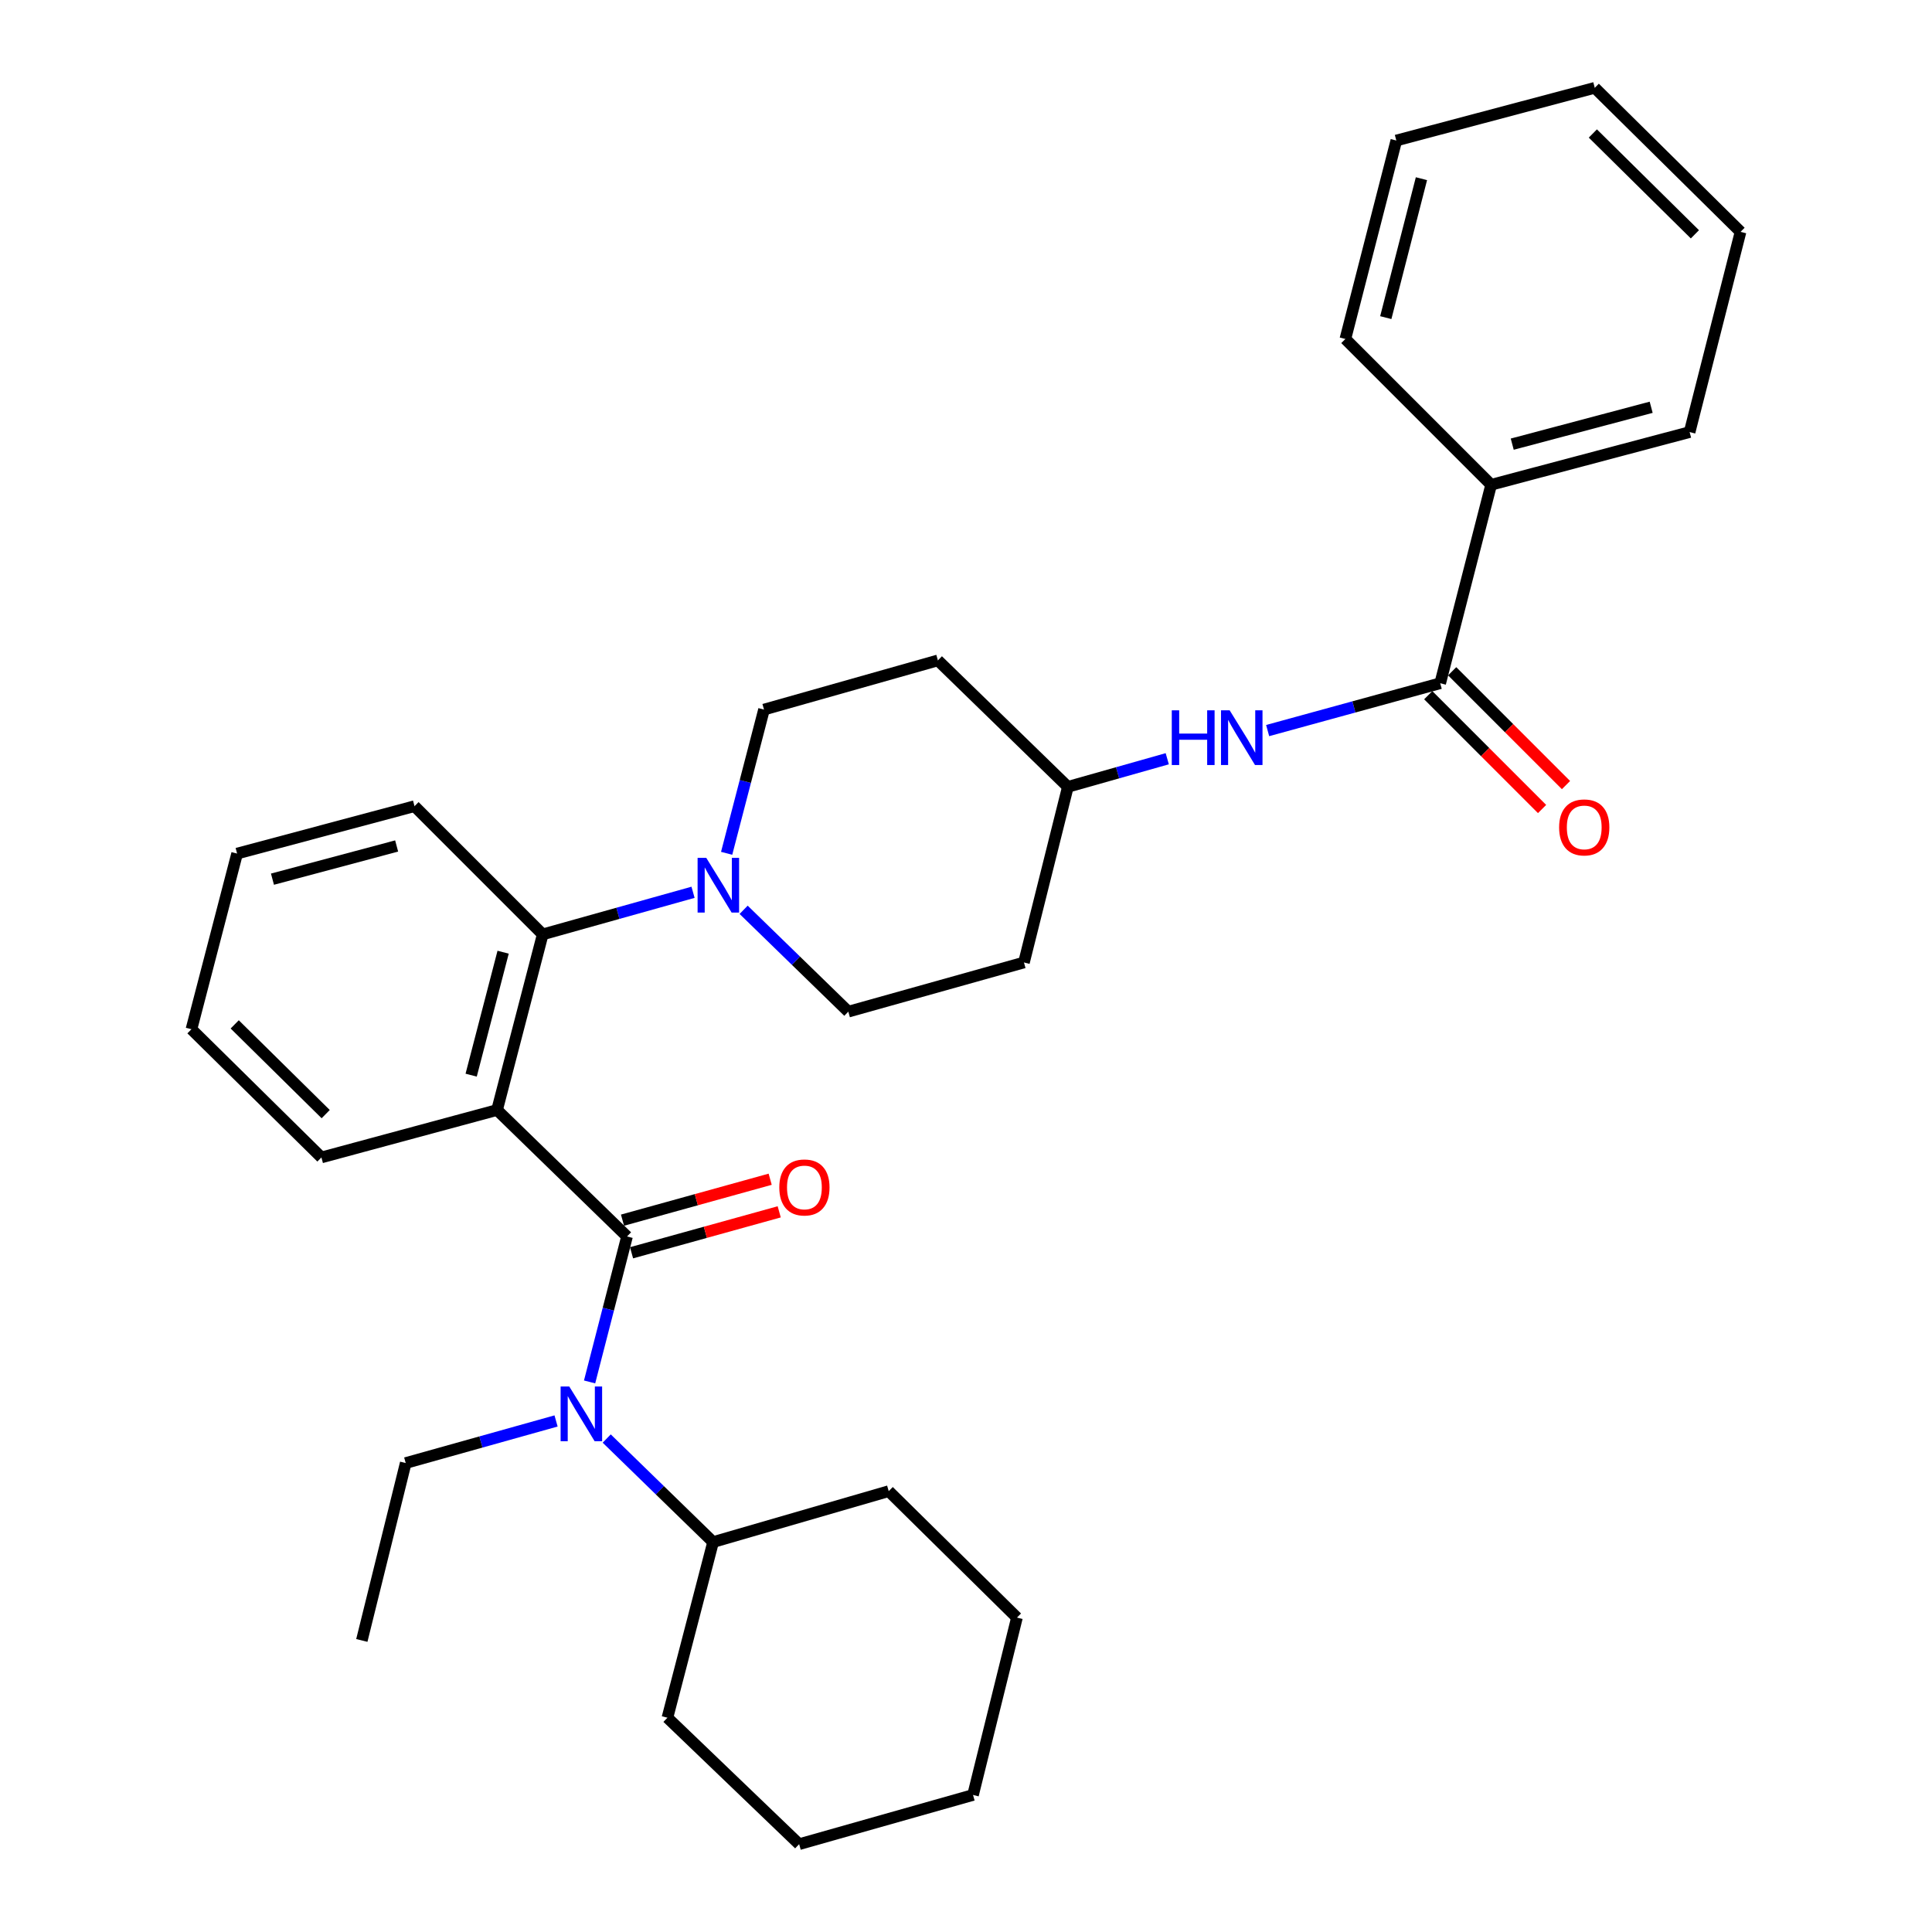 <?xml version='1.0' encoding='iso-8859-1'?>
<svg version='1.1' baseProfile='full'
              xmlns='http://www.w3.org/2000/svg'
                      xmlns:rdkit='http://www.rdkit.org/xml'
                      xmlns:xlink='http://www.w3.org/1999/xlink'
                  xml:space='preserve'
width='1000px' height='1000px' viewBox='0 0 1000 1000'>
<!-- END OF HEADER -->
<rect style='opacity:1.0;fill:#FFFFFF;stroke:none' width='1000' height='1000' x='0' y='0'> </rect>
<path class='bond-0' d='M 771.817,250.913 L 874.546,223.64' style='fill:none;fill-rule:evenodd;stroke:#000000;stroke-width:6px;stroke-linecap:butt;stroke-linejoin:miter;stroke-opacity:1' />
<path class='bond-0' d='M 782.732,229.894 L 854.642,210.803' style='fill:none;fill-rule:evenodd;stroke:#000000;stroke-width:6px;stroke-linecap:butt;stroke-linejoin:miter;stroke-opacity:1' />
<path class='bond-1' d='M 771.817,250.913 L 696.361,175.457' style='fill:none;fill-rule:evenodd;stroke:#000000;stroke-width:6px;stroke-linecap:butt;stroke-linejoin:miter;stroke-opacity:1' />
<path class='bond-2' d='M 771.817,250.913 L 745.448,353.642' style='fill:none;fill-rule:evenodd;stroke:#000000;stroke-width:6px;stroke-linecap:butt;stroke-linejoin:miter;stroke-opacity:1' />
<path class='bond-3' d='M 656.132,378.143 L 700.79,365.892' style='fill:none;fill-rule:evenodd;stroke:#0000FF;stroke-width:6px;stroke-linecap:butt;stroke-linejoin:miter;stroke-opacity:1' />
<path class='bond-3' d='M 700.79,365.892 L 745.448,353.642' style='fill:none;fill-rule:evenodd;stroke:#000000;stroke-width:6px;stroke-linecap:butt;stroke-linejoin:miter;stroke-opacity:1' />
<path class='bond-4' d='M 604.171,392.724 L 578.449,399.999' style='fill:none;fill-rule:evenodd;stroke:#0000FF;stroke-width:6px;stroke-linecap:butt;stroke-linejoin:miter;stroke-opacity:1' />
<path class='bond-4' d='M 578.449,399.999 L 552.727,407.273' style='fill:none;fill-rule:evenodd;stroke:#000000;stroke-width:6px;stroke-linecap:butt;stroke-linejoin:miter;stroke-opacity:1' />
<path class='bond-5' d='M 739.257,359.834 L 768.714,389.288' style='fill:none;fill-rule:evenodd;stroke:#000000;stroke-width:6px;stroke-linecap:butt;stroke-linejoin:miter;stroke-opacity:1' />
<path class='bond-5' d='M 768.714,389.288 L 798.172,418.742' style='fill:none;fill-rule:evenodd;stroke:#FF0000;stroke-width:6px;stroke-linecap:butt;stroke-linejoin:miter;stroke-opacity:1' />
<path class='bond-5' d='M 751.64,347.449 L 781.098,376.903' style='fill:none;fill-rule:evenodd;stroke:#000000;stroke-width:6px;stroke-linecap:butt;stroke-linejoin:miter;stroke-opacity:1' />
<path class='bond-5' d='M 781.098,376.903 L 810.555,406.357' style='fill:none;fill-rule:evenodd;stroke:#FF0000;stroke-width:6px;stroke-linecap:butt;stroke-linejoin:miter;stroke-opacity:1' />
<path class='bond-6' d='M 874.546,223.64 L 900.904,120.006' style='fill:none;fill-rule:evenodd;stroke:#000000;stroke-width:6px;stroke-linecap:butt;stroke-linejoin:miter;stroke-opacity:1' />
<path class='bond-7' d='M 413.637,954.545 L 503.639,929.072' style='fill:none;fill-rule:evenodd;stroke:#000000;stroke-width:6px;stroke-linecap:butt;stroke-linejoin:miter;stroke-opacity:1' />
<path class='bond-8' d='M 413.637,954.545 L 345.459,889.092' style='fill:none;fill-rule:evenodd;stroke:#000000;stroke-width:6px;stroke-linecap:butt;stroke-linejoin:miter;stroke-opacity:1' />
<path class='bond-9' d='M 324.549,639.995 L 314.859,677.641' style='fill:none;fill-rule:evenodd;stroke:#000000;stroke-width:6px;stroke-linecap:butt;stroke-linejoin:miter;stroke-opacity:1' />
<path class='bond-9' d='M 314.859,677.641 L 305.17,715.286' style='fill:none;fill-rule:evenodd;stroke:#0000FF;stroke-width:6px;stroke-linecap:butt;stroke-linejoin:miter;stroke-opacity:1' />
<path class='bond-10' d='M 326.889,648.434 L 365.104,637.839' style='fill:none;fill-rule:evenodd;stroke:#000000;stroke-width:6px;stroke-linecap:butt;stroke-linejoin:miter;stroke-opacity:1' />
<path class='bond-10' d='M 365.104,637.839 L 403.319,627.244' style='fill:none;fill-rule:evenodd;stroke:#FF0000;stroke-width:6px;stroke-linecap:butt;stroke-linejoin:miter;stroke-opacity:1' />
<path class='bond-10' d='M 322.21,631.556 L 360.425,620.962' style='fill:none;fill-rule:evenodd;stroke:#000000;stroke-width:6px;stroke-linecap:butt;stroke-linejoin:miter;stroke-opacity:1' />
<path class='bond-10' d='M 360.425,620.962 L 398.64,610.367' style='fill:none;fill-rule:evenodd;stroke:#FF0000;stroke-width:6px;stroke-linecap:butt;stroke-linejoin:miter;stroke-opacity:1' />
<path class='bond-11' d='M 324.549,639.995 L 257.276,574.541' style='fill:none;fill-rule:evenodd;stroke:#000000;stroke-width:6px;stroke-linecap:butt;stroke-linejoin:miter;stroke-opacity:1' />
<path class='bond-12' d='M 314.034,744.585 L 341.563,771.38' style='fill:none;fill-rule:evenodd;stroke:#0000FF;stroke-width:6px;stroke-linecap:butt;stroke-linejoin:miter;stroke-opacity:1' />
<path class='bond-12' d='M 341.563,771.38 L 369.093,798.175' style='fill:none;fill-rule:evenodd;stroke:#000000;stroke-width:6px;stroke-linecap:butt;stroke-linejoin:miter;stroke-opacity:1' />
<path class='bond-13' d='M 287.815,735.484 L 248.906,746.377' style='fill:none;fill-rule:evenodd;stroke:#0000FF;stroke-width:6px;stroke-linecap:butt;stroke-linejoin:miter;stroke-opacity:1' />
<path class='bond-13' d='M 248.906,746.377 L 209.998,757.27' style='fill:none;fill-rule:evenodd;stroke:#000000;stroke-width:6px;stroke-linecap:butt;stroke-linejoin:miter;stroke-opacity:1' />
<path class='bond-14' d='M 503.639,929.072 L 526.368,837.27' style='fill:none;fill-rule:evenodd;stroke:#000000;stroke-width:6px;stroke-linecap:butt;stroke-linejoin:miter;stroke-opacity:1' />
<path class='bond-15' d='M 376.109,441.672 L 385.78,404.473' style='fill:none;fill-rule:evenodd;stroke:#0000FF;stroke-width:6px;stroke-linecap:butt;stroke-linejoin:miter;stroke-opacity:1' />
<path class='bond-15' d='M 385.78,404.473 L 395.451,367.273' style='fill:none;fill-rule:evenodd;stroke:#000000;stroke-width:6px;stroke-linecap:butt;stroke-linejoin:miter;stroke-opacity:1' />
<path class='bond-16' d='M 358.717,461.849 L 319.814,472.741' style='fill:none;fill-rule:evenodd;stroke:#0000FF;stroke-width:6px;stroke-linecap:butt;stroke-linejoin:miter;stroke-opacity:1' />
<path class='bond-16' d='M 319.814,472.741 L 280.91,483.634' style='fill:none;fill-rule:evenodd;stroke:#000000;stroke-width:6px;stroke-linecap:butt;stroke-linejoin:miter;stroke-opacity:1' />
<path class='bond-17' d='M 384.904,470.913 L 411.997,497.274' style='fill:none;fill-rule:evenodd;stroke:#0000FF;stroke-width:6px;stroke-linecap:butt;stroke-linejoin:miter;stroke-opacity:1' />
<path class='bond-17' d='M 411.997,497.274 L 439.09,523.634' style='fill:none;fill-rule:evenodd;stroke:#000000;stroke-width:6px;stroke-linecap:butt;stroke-linejoin:miter;stroke-opacity:1' />
<path class='bond-18' d='M 214.552,417.276 L 122.73,441.815' style='fill:none;fill-rule:evenodd;stroke:#000000;stroke-width:6px;stroke-linecap:butt;stroke-linejoin:miter;stroke-opacity:1' />
<path class='bond-18' d='M 205.3,437.877 L 141.025,455.054' style='fill:none;fill-rule:evenodd;stroke:#000000;stroke-width:6px;stroke-linecap:butt;stroke-linejoin:miter;stroke-opacity:1' />
<path class='bond-19' d='M 214.552,417.276 L 280.91,483.634' style='fill:none;fill-rule:evenodd;stroke:#000000;stroke-width:6px;stroke-linecap:butt;stroke-linejoin:miter;stroke-opacity:1' />
<path class='bond-20' d='M 122.73,441.815 L 99.096,532.732' style='fill:none;fill-rule:evenodd;stroke:#000000;stroke-width:6px;stroke-linecap:butt;stroke-linejoin:miter;stroke-opacity:1' />
<path class='bond-21' d='M 99.096,532.732 L 166.369,599.09' style='fill:none;fill-rule:evenodd;stroke:#000000;stroke-width:6px;stroke-linecap:butt;stroke-linejoin:miter;stroke-opacity:1' />
<path class='bond-21' d='M 121.486,530.217 L 168.577,576.668' style='fill:none;fill-rule:evenodd;stroke:#000000;stroke-width:6px;stroke-linecap:butt;stroke-linejoin:miter;stroke-opacity:1' />
<path class='bond-22' d='M 166.369,599.09 L 257.276,574.541' style='fill:none;fill-rule:evenodd;stroke:#000000;stroke-width:6px;stroke-linecap:butt;stroke-linejoin:miter;stroke-opacity:1' />
<path class='bond-23' d='M 257.276,574.541 L 280.91,483.634' style='fill:none;fill-rule:evenodd;stroke:#000000;stroke-width:6px;stroke-linecap:butt;stroke-linejoin:miter;stroke-opacity:1' />
<path class='bond-23' d='M 243.871,556.498 L 260.415,492.863' style='fill:none;fill-rule:evenodd;stroke:#000000;stroke-width:6px;stroke-linecap:butt;stroke-linejoin:miter;stroke-opacity:1' />
<path class='bond-24' d='M 552.727,407.273 L 485.454,341.82' style='fill:none;fill-rule:evenodd;stroke:#000000;stroke-width:6px;stroke-linecap:butt;stroke-linejoin:miter;stroke-opacity:1' />
<path class='bond-25' d='M 552.727,407.273 L 529.998,498.18' style='fill:none;fill-rule:evenodd;stroke:#000000;stroke-width:6px;stroke-linecap:butt;stroke-linejoin:miter;stroke-opacity:1' />
<path class='bond-26' d='M 485.454,341.82 L 395.451,367.273' style='fill:none;fill-rule:evenodd;stroke:#000000;stroke-width:6px;stroke-linecap:butt;stroke-linejoin:miter;stroke-opacity:1' />
<path class='bond-27' d='M 439.09,523.634 L 529.998,498.18' style='fill:none;fill-rule:evenodd;stroke:#000000;stroke-width:6px;stroke-linecap:butt;stroke-linejoin:miter;stroke-opacity:1' />
<path class='bond-28' d='M 526.368,837.27 L 460,771.817' style='fill:none;fill-rule:evenodd;stroke:#000000;stroke-width:6px;stroke-linecap:butt;stroke-linejoin:miter;stroke-opacity:1' />
<path class='bond-29' d='M 460,771.817 L 369.093,798.175' style='fill:none;fill-rule:evenodd;stroke:#000000;stroke-width:6px;stroke-linecap:butt;stroke-linejoin:miter;stroke-opacity:1' />
<path class='bond-30' d='M 369.093,798.175 L 345.459,889.092' style='fill:none;fill-rule:evenodd;stroke:#000000;stroke-width:6px;stroke-linecap:butt;stroke-linejoin:miter;stroke-opacity:1' />
<path class='bond-31' d='M 209.998,757.27 L 187.279,849.092' style='fill:none;fill-rule:evenodd;stroke:#000000;stroke-width:6px;stroke-linecap:butt;stroke-linejoin:miter;stroke-opacity:1' />
<path class='bond-32' d='M 696.361,175.457 L 722.729,72.728' style='fill:none;fill-rule:evenodd;stroke:#000000;stroke-width:6px;stroke-linecap:butt;stroke-linejoin:miter;stroke-opacity:1' />
<path class='bond-32' d='M 717.28,164.402 L 735.738,92.491' style='fill:none;fill-rule:evenodd;stroke:#000000;stroke-width:6px;stroke-linecap:butt;stroke-linejoin:miter;stroke-opacity:1' />
<path class='bond-33' d='M 900.904,120.006 L 825.448,45.455' style='fill:none;fill-rule:evenodd;stroke:#000000;stroke-width:6px;stroke-linecap:butt;stroke-linejoin:miter;stroke-opacity:1' />
<path class='bond-33' d='M 877.276,121.282 L 824.457,69.096' style='fill:none;fill-rule:evenodd;stroke:#000000;stroke-width:6px;stroke-linecap:butt;stroke-linejoin:miter;stroke-opacity:1' />
<path class='bond-34' d='M 722.729,72.728 L 825.448,45.455' style='fill:none;fill-rule:evenodd;stroke:#000000;stroke-width:6px;stroke-linecap:butt;stroke-linejoin:miter;stroke-opacity:1' />
<path  class='atom-1' d='M 606.509 367.66
L 610.349 367.66
L 610.349 379.7
L 624.829 379.7
L 624.829 367.66
L 628.669 367.66
L 628.669 395.98
L 624.829 395.98
L 624.829 382.9
L 610.349 382.9
L 610.349 395.98
L 606.509 395.98
L 606.509 367.66
' fill='#0000FF'/>
<path  class='atom-1' d='M 636.469 367.66
L 645.749 382.66
Q 646.669 384.14, 648.149 386.82
Q 649.629 389.5, 649.709 389.66
L 649.709 367.66
L 653.469 367.66
L 653.469 395.98
L 649.589 395.98
L 639.629 379.58
Q 638.469 377.66, 637.229 375.46
Q 636.029 373.26, 635.669 372.58
L 635.669 395.98
L 631.989 395.98
L 631.989 367.66
L 636.469 367.66
' fill='#0000FF'/>
<path  class='atom-3' d='M 806.999 428.263
Q 806.999 421.463, 810.359 417.663
Q 813.719 413.863, 819.999 413.863
Q 826.279 413.863, 829.639 417.663
Q 832.999 421.463, 832.999 428.263
Q 832.999 435.143, 829.599 439.063
Q 826.199 442.943, 819.999 442.943
Q 813.759 442.943, 810.359 439.063
Q 806.999 435.183, 806.999 428.263
M 819.999 439.743
Q 824.319 439.743, 826.639 436.863
Q 828.999 433.943, 828.999 428.263
Q 828.999 422.703, 826.639 419.903
Q 824.319 417.063, 819.999 417.063
Q 815.679 417.063, 813.319 419.863
Q 810.999 422.663, 810.999 428.263
Q 810.999 433.983, 813.319 436.863
Q 815.679 439.743, 819.999 439.743
' fill='#FF0000'/>
<path  class='atom-7' d='M 294.655 717.657
L 303.935 732.657
Q 304.855 734.137, 306.335 736.817
Q 307.815 739.497, 307.895 739.657
L 307.895 717.657
L 311.655 717.657
L 311.655 745.977
L 307.775 745.977
L 297.815 729.577
Q 296.655 727.657, 295.415 725.457
Q 294.215 723.257, 293.855 722.577
L 293.855 745.977
L 290.175 745.977
L 290.175 717.657
L 294.655 717.657
' fill='#0000FF'/>
<path  class='atom-8' d='M 403.361 614.621
Q 403.361 607.821, 406.721 604.021
Q 410.081 600.221, 416.361 600.221
Q 422.641 600.221, 426.001 604.021
Q 429.361 607.821, 429.361 614.621
Q 429.361 621.501, 425.961 625.421
Q 422.561 629.301, 416.361 629.301
Q 410.121 629.301, 406.721 625.421
Q 403.361 621.541, 403.361 614.621
M 416.361 626.101
Q 420.681 626.101, 423.001 623.221
Q 425.361 620.301, 425.361 614.621
Q 425.361 609.061, 423.001 606.261
Q 420.681 603.421, 416.361 603.421
Q 412.041 603.421, 409.681 606.221
Q 407.361 609.021, 407.361 614.621
Q 407.361 620.341, 409.681 623.221
Q 412.041 626.101, 416.361 626.101
' fill='#FF0000'/>
<path  class='atom-10' d='M 365.557 444.021
L 374.837 459.021
Q 375.757 460.501, 377.237 463.181
Q 378.717 465.861, 378.797 466.021
L 378.797 444.021
L 382.557 444.021
L 382.557 472.341
L 378.677 472.341
L 368.717 455.941
Q 367.557 454.021, 366.317 451.821
Q 365.117 449.621, 364.757 448.941
L 364.757 472.341
L 361.077 472.341
L 361.077 444.021
L 365.557 444.021
' fill='#0000FF'/>
</svg>
